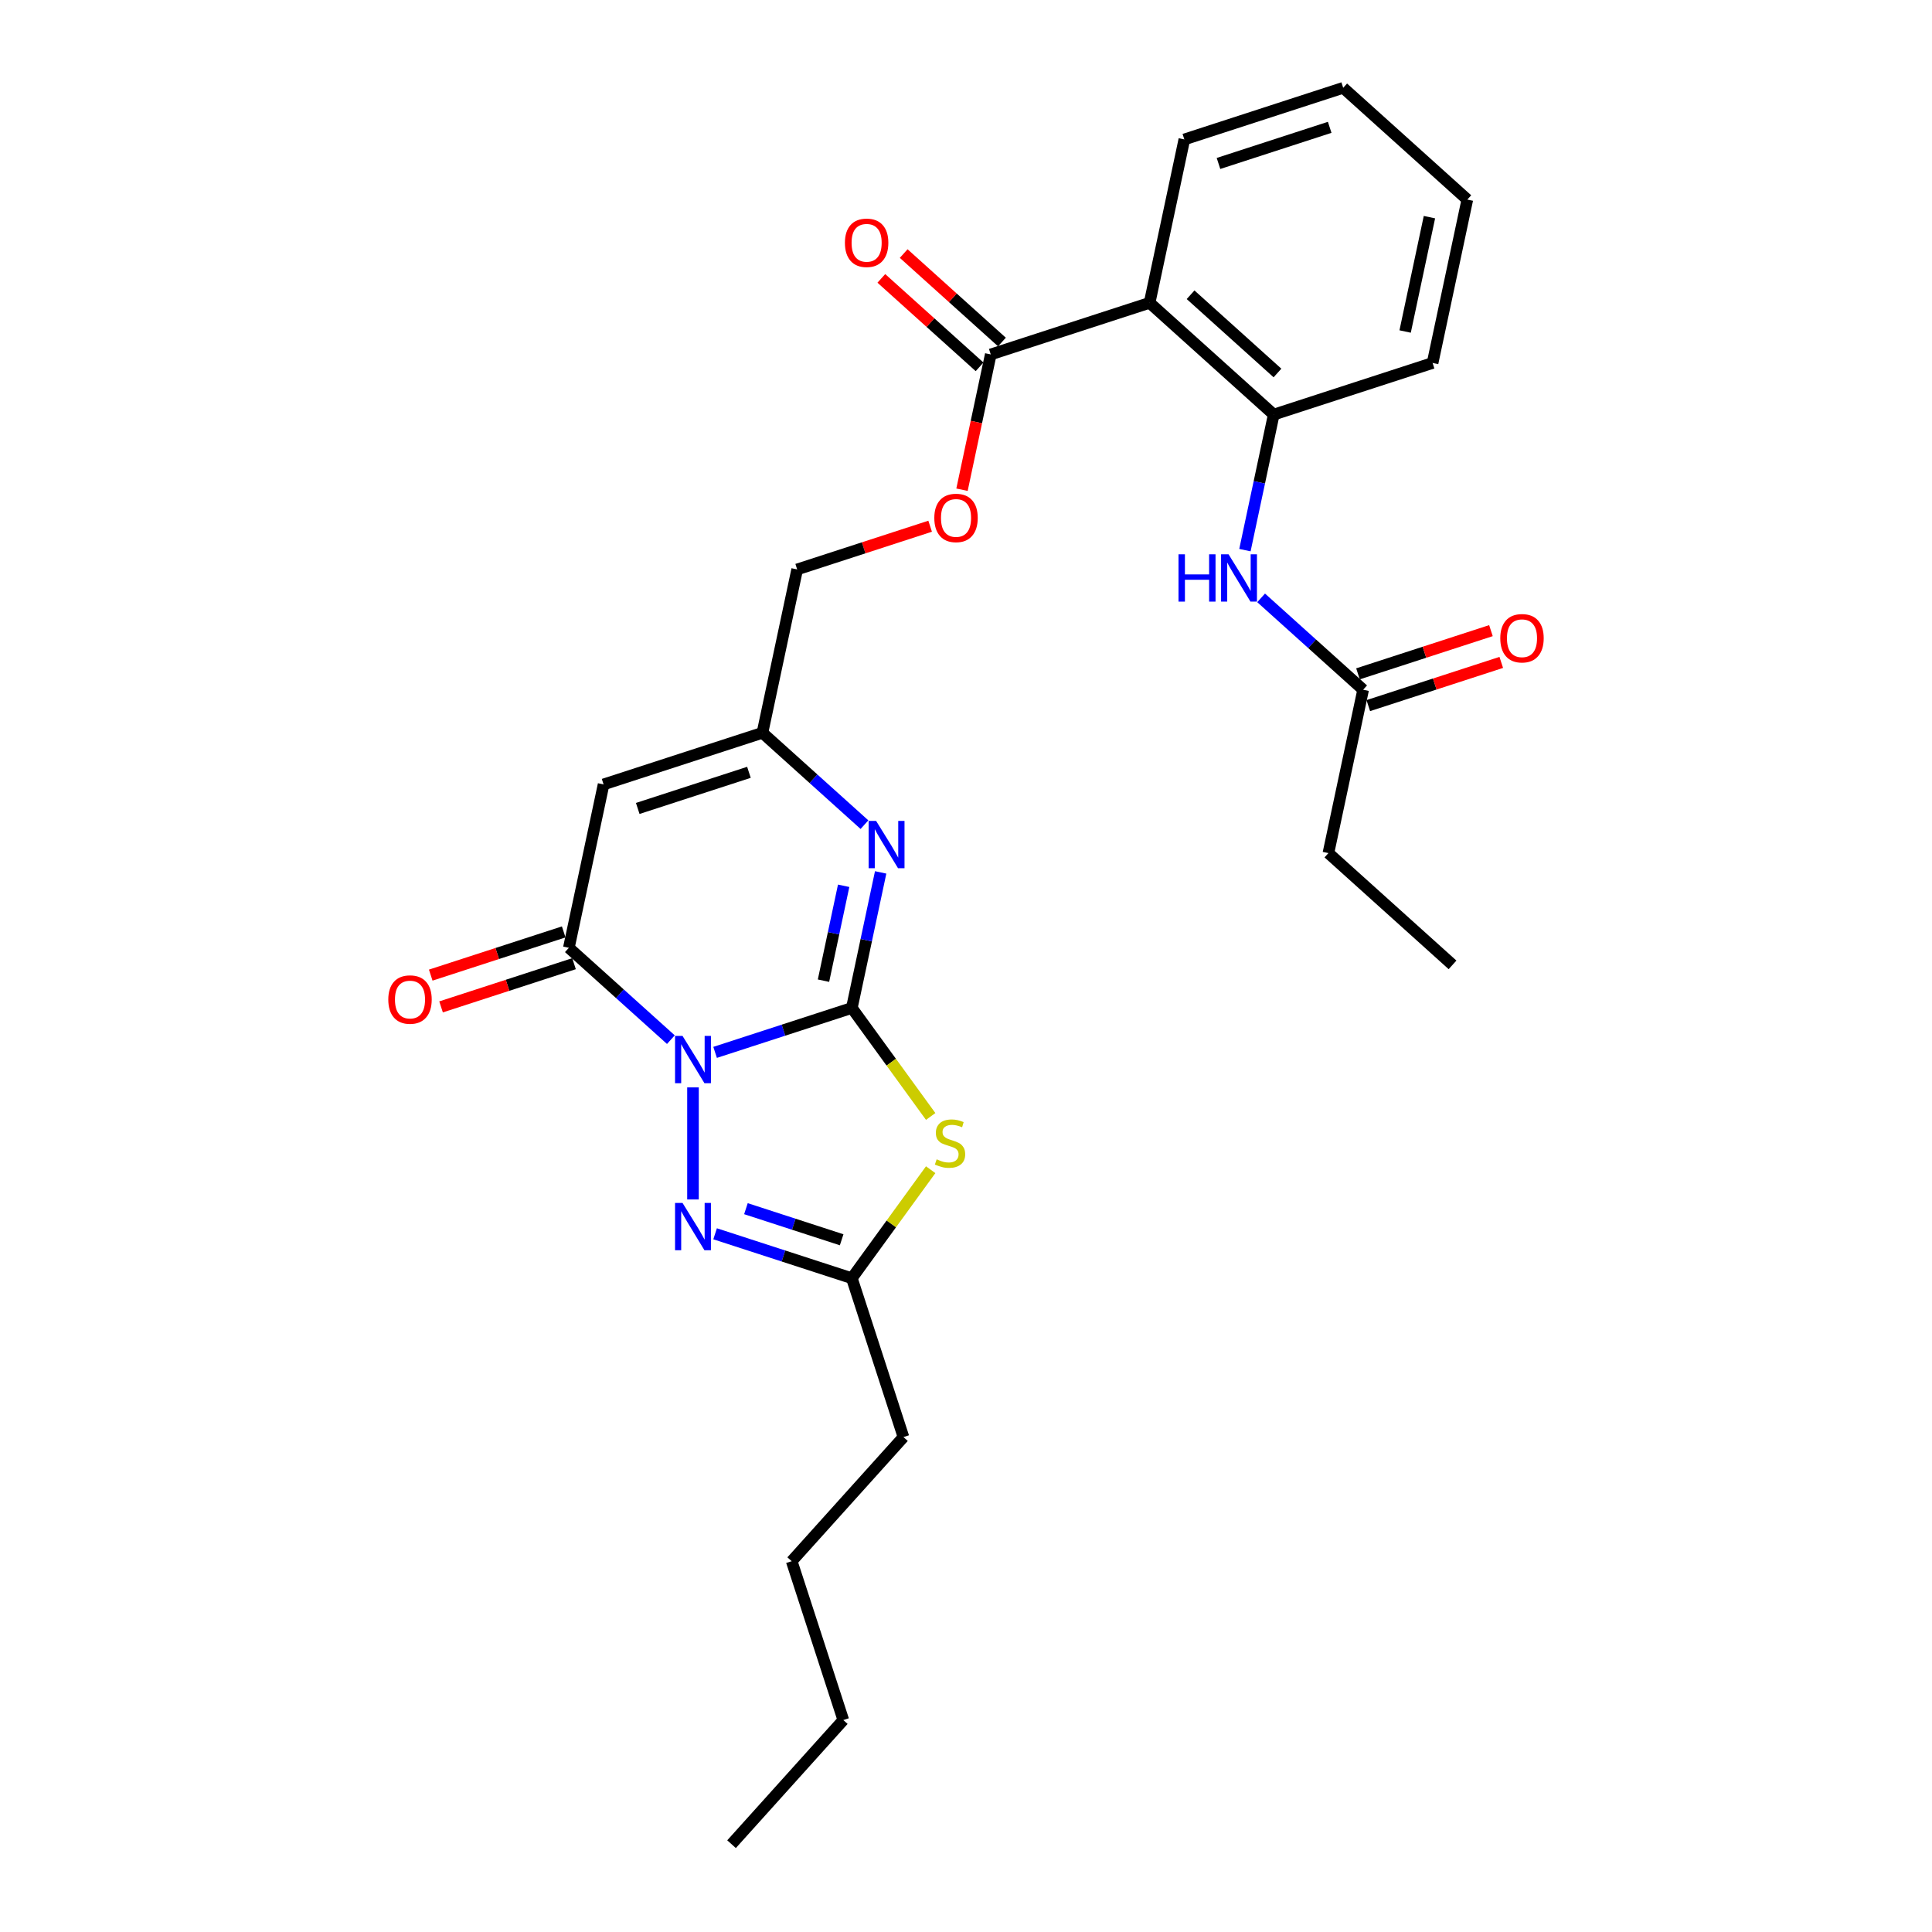 <?xml version='1.0' encoding='iso-8859-1'?>
<svg version='1.1' baseProfile='full'
              xmlns='http://www.w3.org/2000/svg'
                      xmlns:rdkit='http://www.rdkit.org/xml'
                      xmlns:xlink='http://www.w3.org/1999/xlink'
                  xml:space='preserve'
width='1000px' height='1000px' viewBox='0 0 1000 1000'>
<!-- END OF HEADER -->
<rect style='opacity:1.0;fill:#FFFFFF;stroke:none' width='1000' height='1000' x='0' y='0'> </rect>
<path class='bond-0' d='M 370.136,544.711 L 405.525,533.213' style='fill:none;fill-rule:evenodd;stroke:#0000FF;stroke-width:6px;stroke-linecap:butt;stroke-linejoin:miter;stroke-opacity:1' />
<path class='bond-0' d='M 405.525,533.213 L 440.913,521.715' style='fill:none;fill-rule:evenodd;stroke:#000000;stroke-width:6px;stroke-linecap:butt;stroke-linejoin:miter;stroke-opacity:1' />
<path class='bond-2' d='M 347.243,538.124 L 320.842,514.353' style='fill:none;fill-rule:evenodd;stroke:#0000FF;stroke-width:6px;stroke-linecap:butt;stroke-linejoin:miter;stroke-opacity:1' />
<path class='bond-2' d='M 320.842,514.353 L 294.441,490.581' style='fill:none;fill-rule:evenodd;stroke:#000000;stroke-width:6px;stroke-linecap:butt;stroke-linejoin:miter;stroke-opacity:1' />
<path class='bond-3' d='M 358.69,562.834 L 358.69,620.842' style='fill:none;fill-rule:evenodd;stroke:#0000FF;stroke-width:6px;stroke-linecap:butt;stroke-linejoin:miter;stroke-opacity:1' />
<path class='bond-1' d='M 440.913,521.715 L 461.316,549.797' style='fill:none;fill-rule:evenodd;stroke:#000000;stroke-width:6px;stroke-linecap:butt;stroke-linejoin:miter;stroke-opacity:1' />
<path class='bond-1' d='M 461.316,549.797 L 481.719,577.879' style='fill:none;fill-rule:evenodd;stroke:#CCCC00;stroke-width:6px;stroke-linecap:butt;stroke-linejoin:miter;stroke-opacity:1' />
<path class='bond-4' d='M 440.913,521.715 L 448.37,486.634' style='fill:none;fill-rule:evenodd;stroke:#000000;stroke-width:6px;stroke-linecap:butt;stroke-linejoin:miter;stroke-opacity:1' />
<path class='bond-4' d='M 448.37,486.634 L 455.827,451.552' style='fill:none;fill-rule:evenodd;stroke:#0000FF;stroke-width:6px;stroke-linecap:butt;stroke-linejoin:miter;stroke-opacity:1' />
<path class='bond-4' d='M 426.237,507.595 L 431.457,483.039' style='fill:none;fill-rule:evenodd;stroke:#000000;stroke-width:6px;stroke-linecap:butt;stroke-linejoin:miter;stroke-opacity:1' />
<path class='bond-4' d='M 431.457,483.039 L 436.677,458.482' style='fill:none;fill-rule:evenodd;stroke:#0000FF;stroke-width:6px;stroke-linecap:butt;stroke-linejoin:miter;stroke-opacity:1' />
<path class='bond-28' d='M 481.719,605.438 L 461.316,633.52' style='fill:none;fill-rule:evenodd;stroke:#CCCC00;stroke-width:6px;stroke-linecap:butt;stroke-linejoin:miter;stroke-opacity:1' />
<path class='bond-28' d='M 461.316,633.52 L 440.913,661.602' style='fill:none;fill-rule:evenodd;stroke:#000000;stroke-width:6px;stroke-linecap:butt;stroke-linejoin:miter;stroke-opacity:1' />
<path class='bond-5' d='M 294.441,490.581 L 312.416,406.015' style='fill:none;fill-rule:evenodd;stroke:#000000;stroke-width:6px;stroke-linecap:butt;stroke-linejoin:miter;stroke-opacity:1' />
<path class='bond-14' d='M 291.77,482.359 L 257.358,493.54' style='fill:none;fill-rule:evenodd;stroke:#000000;stroke-width:6px;stroke-linecap:butt;stroke-linejoin:miter;stroke-opacity:1' />
<path class='bond-14' d='M 257.358,493.54 L 222.947,504.721' style='fill:none;fill-rule:evenodd;stroke:#FF0000;stroke-width:6px;stroke-linecap:butt;stroke-linejoin:miter;stroke-opacity:1' />
<path class='bond-14' d='M 297.113,498.803 L 262.701,509.984' style='fill:none;fill-rule:evenodd;stroke:#000000;stroke-width:6px;stroke-linecap:butt;stroke-linejoin:miter;stroke-opacity:1' />
<path class='bond-14' d='M 262.701,509.984 L 228.29,521.165' style='fill:none;fill-rule:evenodd;stroke:#FF0000;stroke-width:6px;stroke-linecap:butt;stroke-linejoin:miter;stroke-opacity:1' />
<path class='bond-6' d='M 370.136,638.605 L 405.525,650.103' style='fill:none;fill-rule:evenodd;stroke:#0000FF;stroke-width:6px;stroke-linecap:butt;stroke-linejoin:miter;stroke-opacity:1' />
<path class='bond-6' d='M 405.525,650.103 L 440.913,661.602' style='fill:none;fill-rule:evenodd;stroke:#000000;stroke-width:6px;stroke-linecap:butt;stroke-linejoin:miter;stroke-opacity:1' />
<path class='bond-6' d='M 386.096,625.61 L 410.868,633.658' style='fill:none;fill-rule:evenodd;stroke:#0000FF;stroke-width:6px;stroke-linecap:butt;stroke-linejoin:miter;stroke-opacity:1' />
<path class='bond-6' d='M 410.868,633.658 L 435.64,641.707' style='fill:none;fill-rule:evenodd;stroke:#000000;stroke-width:6px;stroke-linecap:butt;stroke-linejoin:miter;stroke-opacity:1' />
<path class='bond-29' d='M 447.442,426.842 L 421.041,403.071' style='fill:none;fill-rule:evenodd;stroke:#0000FF;stroke-width:6px;stroke-linecap:butt;stroke-linejoin:miter;stroke-opacity:1' />
<path class='bond-29' d='M 421.041,403.071 L 394.64,379.299' style='fill:none;fill-rule:evenodd;stroke:#000000;stroke-width:6px;stroke-linecap:butt;stroke-linejoin:miter;stroke-opacity:1' />
<path class='bond-8' d='M 312.416,406.015 L 394.64,379.299' style='fill:none;fill-rule:evenodd;stroke:#000000;stroke-width:6px;stroke-linecap:butt;stroke-linejoin:miter;stroke-opacity:1' />
<path class='bond-8' d='M 330.093,418.453 L 387.649,399.752' style='fill:none;fill-rule:evenodd;stroke:#000000;stroke-width:6px;stroke-linecap:butt;stroke-linejoin:miter;stroke-opacity:1' />
<path class='bond-19' d='M 440.913,661.602 L 467.629,743.825' style='fill:none;fill-rule:evenodd;stroke:#000000;stroke-width:6px;stroke-linecap:butt;stroke-linejoin:miter;stroke-opacity:1' />
<path class='bond-7' d='M 595.037,156.736 L 512.813,183.452' style='fill:none;fill-rule:evenodd;stroke:#000000;stroke-width:6px;stroke-linecap:butt;stroke-linejoin:miter;stroke-opacity:1' />
<path class='bond-10' d='M 595.037,156.736 L 659.285,214.586' style='fill:none;fill-rule:evenodd;stroke:#000000;stroke-width:6px;stroke-linecap:butt;stroke-linejoin:miter;stroke-opacity:1' />
<path class='bond-10' d='M 616.244,152.564 L 661.218,193.059' style='fill:none;fill-rule:evenodd;stroke:#000000;stroke-width:6px;stroke-linecap:butt;stroke-linejoin:miter;stroke-opacity:1' />
<path class='bond-18' d='M 595.037,156.736 L 613.012,72.171' style='fill:none;fill-rule:evenodd;stroke:#000000;stroke-width:6px;stroke-linecap:butt;stroke-linejoin:miter;stroke-opacity:1' />
<path class='bond-17' d='M 394.64,379.299 L 412.615,294.734' style='fill:none;fill-rule:evenodd;stroke:#000000;stroke-width:6px;stroke-linecap:butt;stroke-linejoin:miter;stroke-opacity:1' />
<path class='bond-9' d='M 512.813,183.452 L 505.371,218.464' style='fill:none;fill-rule:evenodd;stroke:#000000;stroke-width:6px;stroke-linecap:butt;stroke-linejoin:miter;stroke-opacity:1' />
<path class='bond-9' d='M 505.371,218.464 L 497.929,253.476' style='fill:none;fill-rule:evenodd;stroke:#FF0000;stroke-width:6px;stroke-linecap:butt;stroke-linejoin:miter;stroke-opacity:1' />
<path class='bond-15' d='M 518.598,177.027 L 493.174,154.135' style='fill:none;fill-rule:evenodd;stroke:#000000;stroke-width:6px;stroke-linecap:butt;stroke-linejoin:miter;stroke-opacity:1' />
<path class='bond-15' d='M 493.174,154.135 L 467.75,131.244' style='fill:none;fill-rule:evenodd;stroke:#FF0000;stroke-width:6px;stroke-linecap:butt;stroke-linejoin:miter;stroke-opacity:1' />
<path class='bond-15' d='M 507.028,189.877 L 481.604,166.985' style='fill:none;fill-rule:evenodd;stroke:#000000;stroke-width:6px;stroke-linecap:butt;stroke-linejoin:miter;stroke-opacity:1' />
<path class='bond-15' d='M 481.604,166.985 L 456.18,144.093' style='fill:none;fill-rule:evenodd;stroke:#FF0000;stroke-width:6px;stroke-linecap:butt;stroke-linejoin:miter;stroke-opacity:1' />
<path class='bond-11' d='M 659.285,214.586 L 651.828,249.667' style='fill:none;fill-rule:evenodd;stroke:#000000;stroke-width:6px;stroke-linecap:butt;stroke-linejoin:miter;stroke-opacity:1' />
<path class='bond-11' d='M 651.828,249.667 L 644.372,284.748' style='fill:none;fill-rule:evenodd;stroke:#0000FF;stroke-width:6px;stroke-linecap:butt;stroke-linejoin:miter;stroke-opacity:1' />
<path class='bond-20' d='M 659.285,214.586 L 741.509,187.87' style='fill:none;fill-rule:evenodd;stroke:#000000;stroke-width:6px;stroke-linecap:butt;stroke-linejoin:miter;stroke-opacity:1' />
<path class='bond-12' d='M 652.757,309.458 L 679.158,333.229' style='fill:none;fill-rule:evenodd;stroke:#0000FF;stroke-width:6px;stroke-linecap:butt;stroke-linejoin:miter;stroke-opacity:1' />
<path class='bond-12' d='M 679.158,333.229 L 705.559,357.001' style='fill:none;fill-rule:evenodd;stroke:#000000;stroke-width:6px;stroke-linecap:butt;stroke-linejoin:miter;stroke-opacity:1' />
<path class='bond-16' d='M 708.23,365.223 L 742.642,354.042' style='fill:none;fill-rule:evenodd;stroke:#000000;stroke-width:6px;stroke-linecap:butt;stroke-linejoin:miter;stroke-opacity:1' />
<path class='bond-16' d='M 742.642,354.042 L 777.053,342.861' style='fill:none;fill-rule:evenodd;stroke:#FF0000;stroke-width:6px;stroke-linecap:butt;stroke-linejoin:miter;stroke-opacity:1' />
<path class='bond-16' d='M 702.887,348.779 L 737.299,337.598' style='fill:none;fill-rule:evenodd;stroke:#000000;stroke-width:6px;stroke-linecap:butt;stroke-linejoin:miter;stroke-opacity:1' />
<path class='bond-16' d='M 737.299,337.598 L 771.71,326.417' style='fill:none;fill-rule:evenodd;stroke:#FF0000;stroke-width:6px;stroke-linecap:butt;stroke-linejoin:miter;stroke-opacity:1' />
<path class='bond-21' d='M 705.559,357.001 L 687.584,441.567' style='fill:none;fill-rule:evenodd;stroke:#000000;stroke-width:6px;stroke-linecap:butt;stroke-linejoin:miter;stroke-opacity:1' />
<path class='bond-13' d='M 481.438,272.372 L 447.026,283.553' style='fill:none;fill-rule:evenodd;stroke:#FF0000;stroke-width:6px;stroke-linecap:butt;stroke-linejoin:miter;stroke-opacity:1' />
<path class='bond-13' d='M 447.026,283.553 L 412.615,294.734' style='fill:none;fill-rule:evenodd;stroke:#000000;stroke-width:6px;stroke-linecap:butt;stroke-linejoin:miter;stroke-opacity:1' />
<path class='bond-24' d='M 613.012,72.171 L 695.235,45.455' style='fill:none;fill-rule:evenodd;stroke:#000000;stroke-width:6px;stroke-linecap:butt;stroke-linejoin:miter;stroke-opacity:1' />
<path class='bond-24' d='M 630.688,84.608 L 688.245,65.907' style='fill:none;fill-rule:evenodd;stroke:#000000;stroke-width:6px;stroke-linecap:butt;stroke-linejoin:miter;stroke-opacity:1' />
<path class='bond-22' d='M 467.629,743.825 L 409.78,808.074' style='fill:none;fill-rule:evenodd;stroke:#000000;stroke-width:6px;stroke-linecap:butt;stroke-linejoin:miter;stroke-opacity:1' />
<path class='bond-30' d='M 741.509,187.87 L 759.484,103.304' style='fill:none;fill-rule:evenodd;stroke:#000000;stroke-width:6px;stroke-linecap:butt;stroke-linejoin:miter;stroke-opacity:1' />
<path class='bond-30' d='M 727.292,171.59 L 739.874,112.394' style='fill:none;fill-rule:evenodd;stroke:#000000;stroke-width:6px;stroke-linecap:butt;stroke-linejoin:miter;stroke-opacity:1' />
<path class='bond-25' d='M 687.584,441.567 L 751.832,499.416' style='fill:none;fill-rule:evenodd;stroke:#000000;stroke-width:6px;stroke-linecap:butt;stroke-linejoin:miter;stroke-opacity:1' />
<path class='bond-23' d='M 409.78,808.074 L 436.496,890.297' style='fill:none;fill-rule:evenodd;stroke:#000000;stroke-width:6px;stroke-linecap:butt;stroke-linejoin:miter;stroke-opacity:1' />
<path class='bond-27' d='M 436.496,890.297 L 378.646,954.545' style='fill:none;fill-rule:evenodd;stroke:#000000;stroke-width:6px;stroke-linecap:butt;stroke-linejoin:miter;stroke-opacity:1' />
<path class='bond-26' d='M 695.235,45.455 L 759.484,103.304' style='fill:none;fill-rule:evenodd;stroke:#000000;stroke-width:6px;stroke-linecap:butt;stroke-linejoin:miter;stroke-opacity:1' />
<path  class='atom-0' d='M 353.278 536.189
L 361.301 549.157
Q 362.096 550.436, 363.376 552.753
Q 364.655 555.07, 364.724 555.209
L 364.724 536.189
L 367.975 536.189
L 367.975 560.673
L 364.621 560.673
L 356.01 546.494
Q 355.007 544.834, 353.935 542.932
Q 352.897 541.03, 352.586 540.442
L 352.586 560.673
L 349.405 560.673
L 349.405 536.189
L 353.278 536.189
' fill='#0000FF'/>
<path  class='atom-2' d='M 484.814 600.062
Q 485.09 600.165, 486.232 600.649
Q 487.373 601.134, 488.618 601.445
Q 489.897 601.721, 491.142 601.721
Q 493.459 601.721, 494.808 600.615
Q 496.157 599.474, 496.157 597.502
Q 496.157 596.154, 495.465 595.324
Q 494.808 594.494, 493.771 594.044
Q 492.733 593.595, 491.004 593.076
Q 488.825 592.419, 487.511 591.796
Q 486.232 591.174, 485.298 589.86
Q 484.399 588.546, 484.399 586.332
Q 484.399 583.255, 486.474 581.353
Q 488.583 579.451, 492.733 579.451
Q 495.569 579.451, 498.785 580.799
L 497.99 583.462
Q 495.05 582.252, 492.837 582.252
Q 490.451 582.252, 489.137 583.255
Q 487.822 584.223, 487.857 585.918
Q 487.857 587.232, 488.514 588.027
Q 489.206 588.822, 490.174 589.272
Q 491.177 589.722, 492.837 590.24
Q 495.05 590.932, 496.364 591.624
Q 497.678 592.315, 498.612 593.733
Q 499.58 595.116, 499.58 597.502
Q 499.58 600.891, 497.298 602.724
Q 495.05 604.523, 491.281 604.523
Q 489.102 604.523, 487.442 604.038
Q 485.817 603.589, 483.88 602.794
L 484.814 600.062
' fill='#CCCC00'/>
<path  class='atom-4' d='M 353.278 622.644
L 361.301 635.612
Q 362.096 636.891, 363.376 639.208
Q 364.655 641.525, 364.724 641.664
L 364.724 622.644
L 367.975 622.644
L 367.975 647.128
L 364.621 647.128
L 356.01 632.949
Q 355.007 631.289, 353.935 629.387
Q 352.897 627.485, 352.586 626.897
L 352.586 647.128
L 349.405 647.128
L 349.405 622.644
L 353.278 622.644
' fill='#0000FF'/>
<path  class='atom-5' d='M 453.476 424.907
L 461.499 437.875
Q 462.295 439.155, 463.574 441.472
Q 464.854 443.789, 464.923 443.927
L 464.923 424.907
L 468.174 424.907
L 468.174 449.391
L 464.819 449.391
L 456.208 435.212
Q 455.205 433.553, 454.133 431.651
Q 453.096 429.749, 452.785 429.161
L 452.785 449.391
L 449.603 449.391
L 449.603 424.907
L 453.476 424.907
' fill='#0000FF'/>
<path  class='atom-12' d='M 609.996 286.909
L 613.316 286.909
L 613.316 297.319
L 625.835 297.319
L 625.835 286.909
L 629.155 286.909
L 629.155 311.393
L 625.835 311.393
L 625.835 300.085
L 613.316 300.085
L 613.316 311.393
L 609.996 311.393
L 609.996 286.909
' fill='#0000FF'/>
<path  class='atom-12' d='M 635.898 286.909
L 643.921 299.878
Q 644.716 301.157, 645.996 303.474
Q 647.276 305.791, 647.345 305.929
L 647.345 286.909
L 650.595 286.909
L 650.595 311.393
L 647.241 311.393
L 638.63 297.215
Q 637.627 295.555, 636.555 293.653
Q 635.518 291.751, 635.206 291.163
L 635.206 311.393
L 632.025 311.393
L 632.025 286.909
L 635.898 286.909
' fill='#0000FF'/>
<path  class='atom-14' d='M 483.599 268.087
Q 483.599 262.208, 486.504 258.923
Q 489.409 255.637, 494.838 255.637
Q 500.268 255.637, 503.172 258.923
Q 506.077 262.208, 506.077 268.087
Q 506.077 274.035, 503.138 277.424
Q 500.198 280.779, 494.838 280.779
Q 489.443 280.779, 486.504 277.424
Q 483.599 274.07, 483.599 268.087
M 494.838 278.012
Q 498.573 278.012, 500.579 275.522
Q 502.619 272.998, 502.619 268.087
Q 502.619 263.28, 500.579 260.859
Q 498.573 258.404, 494.838 258.404
Q 491.103 258.404, 489.063 260.825
Q 487.057 263.246, 487.057 268.087
Q 487.057 273.032, 489.063 275.522
Q 491.103 278.012, 494.838 278.012
' fill='#FF0000'/>
<path  class='atom-15' d='M 200.979 517.366
Q 200.979 511.487, 203.884 508.202
Q 206.789 504.917, 212.218 504.917
Q 217.647 504.917, 220.552 508.202
Q 223.457 511.487, 223.457 517.366
Q 223.457 523.314, 220.518 526.703
Q 217.578 530.058, 212.218 530.058
Q 206.823 530.058, 203.884 526.703
Q 200.979 523.349, 200.979 517.366
M 212.218 527.291
Q 215.953 527.291, 217.958 524.801
Q 219.999 522.277, 219.999 517.366
Q 219.999 512.559, 217.958 510.139
Q 215.953 507.683, 212.218 507.683
Q 208.483 507.683, 206.443 510.104
Q 204.437 512.525, 204.437 517.366
Q 204.437 522.311, 206.443 524.801
Q 208.483 527.291, 212.218 527.291
' fill='#FF0000'/>
<path  class='atom-16' d='M 437.326 125.672
Q 437.326 119.793, 440.23 116.508
Q 443.135 113.222, 448.565 113.222
Q 453.994 113.222, 456.899 116.508
Q 459.804 119.793, 459.804 125.672
Q 459.804 131.62, 456.864 135.009
Q 453.925 138.363, 448.565 138.363
Q 443.17 138.363, 440.23 135.009
Q 437.326 131.654, 437.326 125.672
M 448.565 135.597
Q 452.3 135.597, 454.305 133.107
Q 456.346 130.582, 456.346 125.672
Q 456.346 120.865, 454.305 118.444
Q 452.3 115.989, 448.565 115.989
Q 444.83 115.989, 442.79 118.41
Q 440.784 120.83, 440.784 125.672
Q 440.784 130.617, 442.79 133.107
Q 444.83 135.597, 448.565 135.597
' fill='#FF0000'/>
<path  class='atom-17' d='M 776.543 330.354
Q 776.543 324.475, 779.448 321.19
Q 782.353 317.905, 787.782 317.905
Q 793.211 317.905, 796.116 321.19
Q 799.021 324.475, 799.021 330.354
Q 799.021 336.302, 796.082 339.691
Q 793.142 343.046, 787.782 343.046
Q 782.387 343.046, 779.448 339.691
Q 776.543 336.337, 776.543 330.354
M 787.782 340.279
Q 791.517 340.279, 793.523 337.789
Q 795.563 335.265, 795.563 330.354
Q 795.563 325.547, 793.523 323.127
Q 791.517 320.671, 787.782 320.671
Q 784.047 320.671, 782.007 323.092
Q 780.001 325.513, 780.001 330.354
Q 780.001 335.299, 782.007 337.789
Q 784.047 340.279, 787.782 340.279
' fill='#FF0000'/>
</svg>
